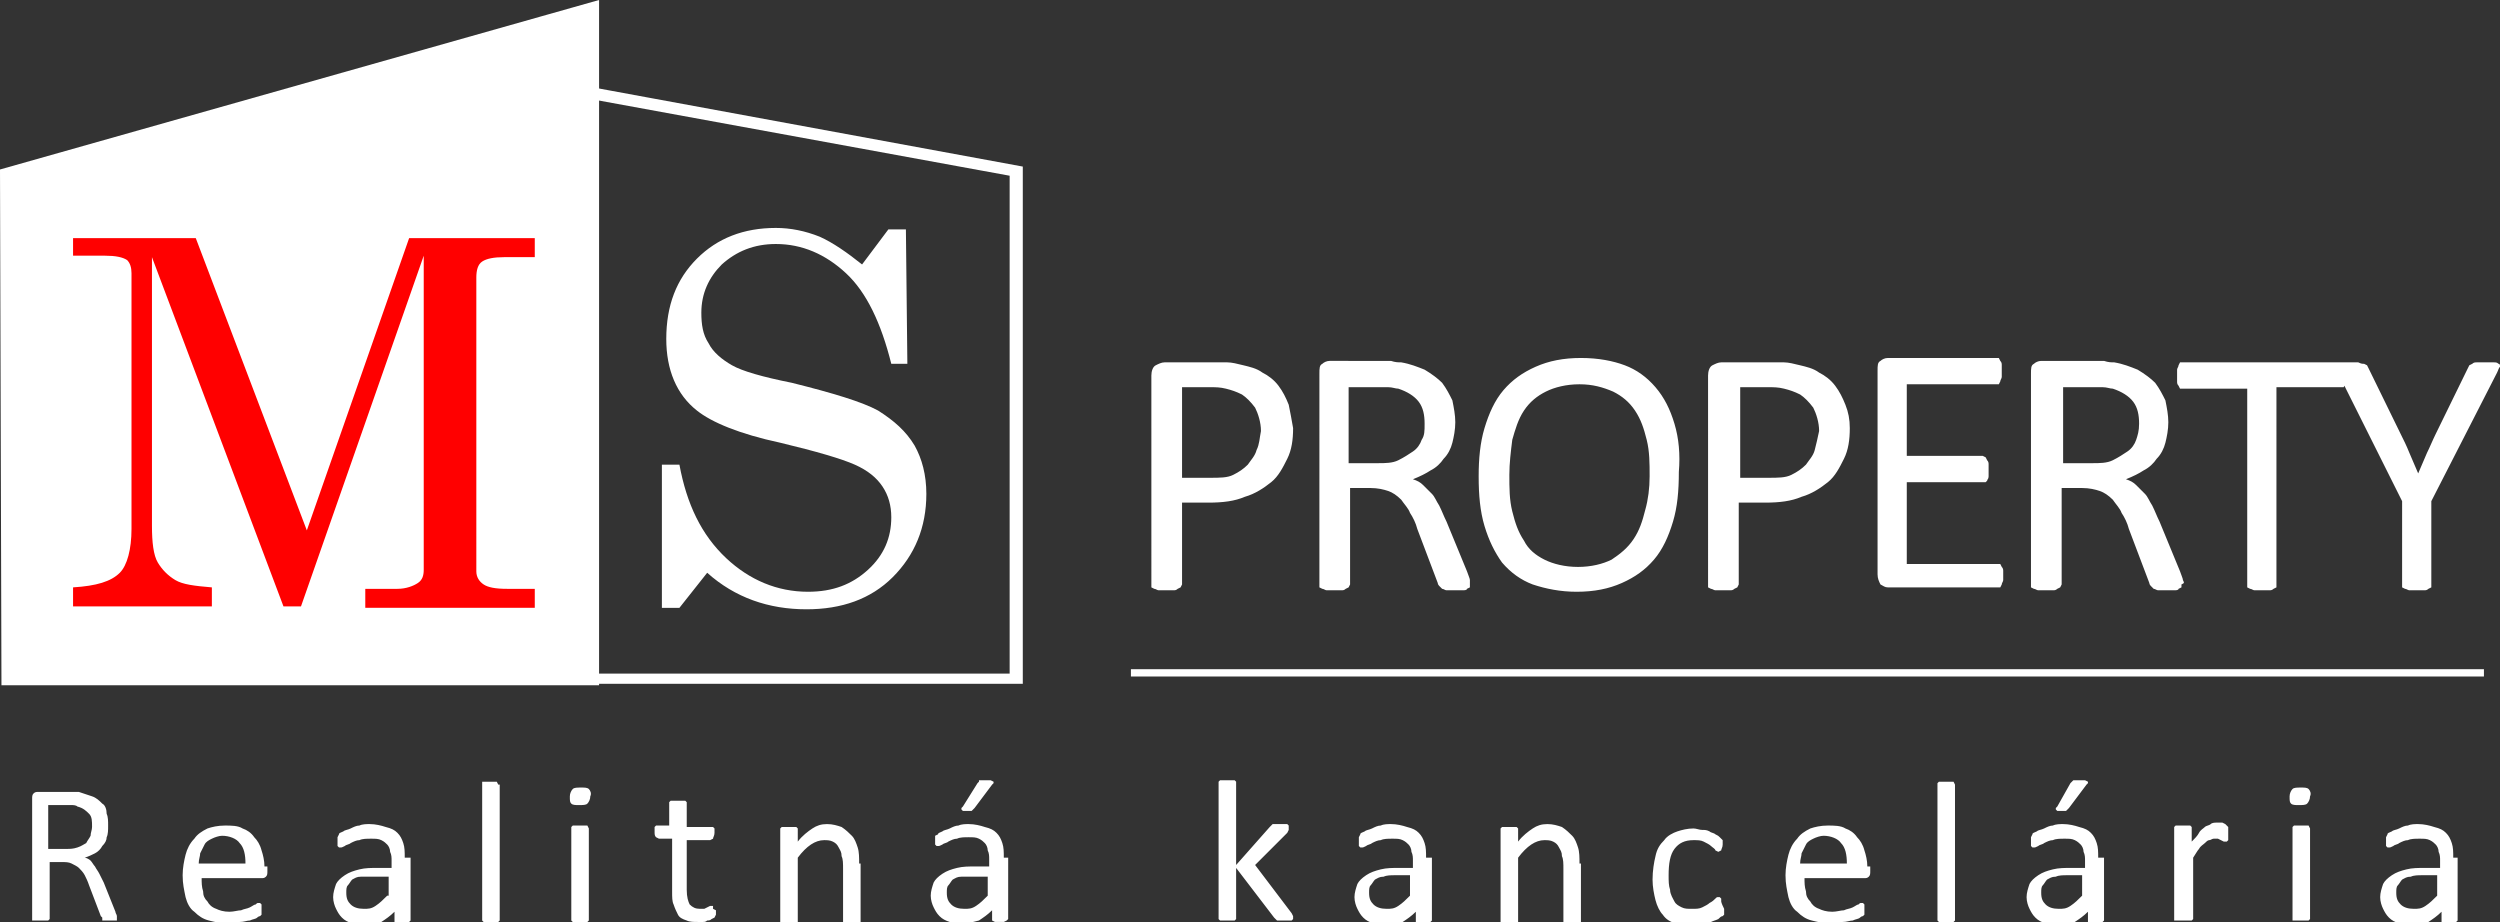 <?xml version="1.0" encoding="utf-8"?>
<!-- Generator: Adobe Illustrator 25.2.1, SVG Export Plug-In . SVG Version: 6.00 Build 0)  -->
<svg version="1.1" id="Layer_1" xmlns="http://www.w3.org/2000/svg" xmlns:xlink="http://www.w3.org/1999/xlink" x="0px" y="0px"
	 viewBox="0 0 171.1 63.1" style="enable-background:new 0 0 171.1 63.1;" xml:space="preserve">
<rect x="0" y="0" width="171.1" height="63.1" fill="#333333" stroke="none"/>
<style type="text/css">
	.st0{fill:#FFFFFF;}
	.st1{fill-rule:evenodd;clip-rule:evenodd;fill:#FFFFFF;}
	.st2{fill:#FF0000;}
	.st3{display:none;fill:none;}
</style>
<path class="st0" d="M69.1,46.6l0.5-0.5H40.2l0.4,0.5v-2.8v-2.5v-2.6v-2.4v-5v-4.8v-4.9v-4.9L40.4,14v-2.5V8.9V6.2L40,6.7l29.5,5.4
	l-0.4-0.4 M70,11.4L39.6,5.8v15.7l0.1,4.9v4.8v5v2.4v2.6v2.5v3.1H70V11.4z"/>
<path class="st1" d="M0.5,12L40.6,0.5v46.1H0.5C0.5,35,0.5,23.5,0.5,12"/>
<path class="st0" d="M1,46.6l-0.5-0.5h40.1l-0.4,0.5V0.5L40.7,1L0.6,12.4L0.8,12 M0,11.6L41,0v46.9H0.1L0,11.6z"/>
<path class="st2" d="M5,17.5h2.2c0.7,0,1.2,0.1,1.5,0.3C8.9,18,9,18.3,9,18.7v17.5c0,1.4-0.3,2.5-0.8,3c-0.6,0.6-1.6,0.9-3.2,1v1.3
	h9.5v-1.3c-1.2-0.1-2-0.2-2.5-0.5c-0.5-0.3-0.9-0.7-1.2-1.2c-0.3-0.5-0.4-1.4-0.4-2.5V17.6l9,23.9h1.2l8.4-24V39
	c0,0.4-0.1,0.7-0.4,0.9c-0.3,0.2-0.8,0.4-1.4,0.4H25v1.3h11.6v-1.3h-1.9c-0.8,0-1.3-0.1-1.6-0.3c-0.3-0.2-0.5-0.5-0.5-0.9V19
	c0-0.5,0.1-0.9,0.4-1.1c0.3-0.2,0.8-0.3,1.5-0.3h2.1v-1.3H28l-7,20l-7.6-20H5V17.5z"/>
<path class="st0" d="M56.1,16.2c-1-0.4-2-0.6-3-0.6c-2.2,0-4,0.7-5.4,2.1c-1.4,1.4-2.1,3.2-2.1,5.5c0,2.1,0.7,3.8,2.1,4.9
	c1,0.8,2.9,1.6,5.7,2.2c2.5,0.6,4.2,1.1,5.1,1.5c0.9,0.4,1.5,0.9,1.9,1.5c0.4,0.6,0.6,1.3,0.6,2.1c0,1.4-0.5,2.6-1.6,3.6
	c-1.1,1-2.4,1.5-4.1,1.5c-2.1,0-4-0.8-5.6-2.3c-1.7-1.6-2.7-3.7-3.2-6.4h-1.2v9.8h1.2l1.9-2.4c1.9,1.7,4.2,2.5,6.8,2.5
	c2.4,0,4.4-0.7,5.9-2.2c1.5-1.5,2.3-3.4,2.3-5.7c0-1.3-0.3-2.4-0.8-3.3c-0.6-1-1.4-1.7-2.5-2.4c-1.1-0.6-3.1-1.2-5.9-1.9
	c-2-0.4-3.4-0.8-4.1-1.2c-0.7-0.4-1.3-0.9-1.6-1.5c-0.4-0.6-0.5-1.3-0.5-2.1c0-1.3,0.5-2.4,1.4-3.3c1-0.9,2.2-1.4,3.7-1.4
	c1.8,0,3.4,0.7,4.8,2c1.4,1.3,2.4,3.4,3.1,6.2h1.1l-0.1-9.2h-1.2L59,18.1C58,17.3,57,16.6,56.1,16.2z"/>
<path class="st0" d="M170.9,25.5c0.1-0.2,0.1-0.3,0.2-0.4c0-0.1,0-0.2-0.1-0.2c-0.1-0.1-0.2-0.1-0.3-0.1c-0.2,0-0.4,0-0.7,0
	c-0.2,0-0.4,0-0.5,0c-0.1,0-0.2,0-0.3,0.1l-0.2,0.1l-0.1,0.2l-2.2,4.5c-0.2,0.4-0.4,0.9-0.6,1.3c-0.2,0.5-0.4,0.9-0.6,1.4h0
	c-0.2-0.5-0.4-0.9-0.6-1.4c-0.2-0.5-0.4-0.9-0.6-1.3l-2.2-4.5l-0.1-0.2l-0.2-0.1c-0.1,0-0.2,0-0.4-0.1c-0.1,0-0.3,0-0.6,0
	c-0.3,0-0.5,0-0.6,0c-0.2,0-0.3,0.1-0.3,0.1c-0.1,0.1-0.1,0.1-0.1,0.2c0,0.1,0.1,0.2,0.2,0.4l4.4,8.8V40l0,0.2l0.2,0.1
	c0.1,0,0.2,0.1,0.3,0.1c0.1,0,0.3,0,0.5,0c0.2,0,0.4,0,0.5,0c0.1,0,0.2,0,0.3-0.1l0.2-0.1l0-0.2v-5.7L170.9,25.5z M160.6,25.3
	c0-0.1,0-0.2-0.1-0.3l-0.1-0.2l-0.2,0h-10.8l-0.2,0l-0.1,0.2c0,0.1-0.1,0.2-0.1,0.3c0,0.1,0,0.3,0,0.4c0,0.2,0,0.3,0,0.4
	c0,0.1,0,0.2,0.1,0.3l0.1,0.2l0.2,0h4.4V40l0,0.2l0.2,0.1c0.1,0,0.2,0.1,0.3,0.1c0.1,0,0.3,0,0.5,0c0.2,0,0.4,0,0.5,0
	c0.1,0,0.2,0,0.3-0.1l0.2-0.1l0-0.2V26.5h4.4l0.2,0l0.1-0.2c0-0.1,0.1-0.2,0.1-0.3c0-0.1,0-0.2,0-0.4
	C160.6,25.5,160.6,25.4,160.6,25.3z M146.2,30.1c-0.1,0.3-0.3,0.6-0.6,0.8c-0.3,0.2-0.6,0.4-1,0.6s-0.9,0.2-1.4,0.2h-2v-5.2h1.7
	c0.4,0,0.7,0,1,0c0.3,0,0.5,0.1,0.7,0.1c0.6,0.2,1.1,0.5,1.4,0.9c0.3,0.4,0.4,0.9,0.4,1.5C146.4,29.5,146.3,29.8,146.2,30.1z
	 M149.4,39.7c0-0.1-0.1-0.3-0.2-0.6l-1.4-3.4c-0.2-0.4-0.3-0.7-0.5-1.1c-0.2-0.3-0.3-0.6-0.5-0.8s-0.4-0.4-0.6-0.6
	c-0.2-0.2-0.4-0.3-0.7-0.4c0.5-0.2,0.9-0.4,1.2-0.6c0.4-0.2,0.7-0.5,0.9-0.8c0.3-0.3,0.5-0.7,0.6-1.1c0.1-0.4,0.2-0.9,0.2-1.4
	c0-0.5-0.1-1-0.2-1.5c-0.2-0.4-0.4-0.8-0.7-1.2c-0.3-0.3-0.7-0.6-1.2-0.9c-0.5-0.2-1-0.4-1.6-0.5c-0.2,0-0.4,0-0.7-0.1
	c-0.3,0-0.6,0-1,0h-3.3c-0.2,0-0.4,0.1-0.5,0.2c-0.2,0.1-0.2,0.3-0.2,0.7V40l0,0.2l0.2,0.1c0.1,0,0.2,0.1,0.3,0.1c0.1,0,0.3,0,0.5,0
	c0.2,0,0.4,0,0.5,0c0.1,0,0.2,0,0.3-0.1l0.2-0.1l0.1-0.2v-6.6h1.4c0.5,0,0.9,0.1,1.2,0.2c0.3,0.1,0.6,0.3,0.9,0.6
	c0.2,0.3,0.5,0.6,0.6,0.9c0.2,0.3,0.4,0.7,0.5,1.1l1.4,3.7c0,0.1,0.1,0.2,0.1,0.2l0.2,0.2c0.1,0,0.2,0.1,0.3,0.1c0.1,0,0.3,0,0.5,0
	c0.2,0,0.4,0,0.6,0c0.1,0,0.3,0,0.3-0.1l0.2-0.1l0-0.2C149.5,39.9,149.5,39.9,149.4,39.7z M137.1,39.1c0-0.1,0-0.2-0.1-0.3l-0.1-0.2
	l-0.2,0h-6.2V33h5.2l0.2,0l0.1-0.1c0-0.1,0.1-0.1,0.1-0.3c0-0.1,0-0.2,0-0.4c0-0.2,0-0.3,0-0.4c0-0.1,0-0.2-0.1-0.3l-0.1-0.2
	l-0.2-0.1h-5.2v-4.9h6.1l0.2,0l0.1-0.2c0-0.1,0.1-0.2,0.1-0.3c0-0.1,0-0.2,0-0.4c0-0.2,0-0.3,0-0.4c0-0.1,0-0.2-0.1-0.3l-0.1-0.2
	l-0.2,0h-7.4c-0.2,0-0.4,0.1-0.5,0.2c-0.2,0.1-0.2,0.3-0.2,0.7v13.9c0,0.3,0.1,0.5,0.2,0.7c0.2,0.1,0.3,0.2,0.5,0.2h7.5l0.2,0
	l0.1-0.2c0-0.1,0.1-0.2,0.1-0.3c0-0.1,0-0.2,0-0.4C137.1,39.3,137.1,39.2,137.1,39.1z M124.2,30.8c-0.1,0.4-0.4,0.7-0.6,1
	c-0.3,0.3-0.6,0.5-1,0.7c-0.4,0.2-0.9,0.2-1.6,0.2h-1.9v-6.2h1.9c0.4,0,0.7,0,1.1,0.1c0.4,0.1,0.7,0.2,1.1,0.4
	c0.3,0.2,0.6,0.5,0.9,0.9c0.2,0.4,0.4,1,0.4,1.6C124.4,30,124.3,30.4,124.2,30.8z M126.3,27.7c-0.2-0.5-0.4-0.9-0.7-1.3
	c-0.3-0.4-0.7-0.7-1.1-0.9c-0.4-0.3-0.9-0.4-1.3-0.5c-0.4-0.1-0.8-0.2-1.1-0.2c-0.3,0-0.6,0-1,0h-3.3c-0.2,0-0.4,0.1-0.6,0.2
	c-0.2,0.1-0.3,0.4-0.3,0.7V40l0,0.2l0.2,0.1c0.1,0,0.2,0.1,0.3,0.1c0.1,0,0.3,0,0.5,0c0.2,0,0.4,0,0.5,0c0.1,0,0.2,0,0.3-0.1
	l0.2-0.1l0.1-0.2v-5.6h1.8c1,0,1.8-0.1,2.5-0.4c0.7-0.2,1.3-0.6,1.8-1c0.5-0.4,0.8-1,1.1-1.6c0.3-0.6,0.4-1.3,0.4-2.1
	C126.6,28.7,126.5,28.2,126.3,27.7z M112.6,34.9c-0.2,0.8-0.4,1.4-0.8,2c-0.4,0.6-0.9,1-1.5,1.4c-0.6,0.3-1.4,0.5-2.3,0.5
	c-0.9,0-1.7-0.2-2.3-0.5c-0.6-0.3-1.1-0.7-1.4-1.3c-0.4-0.6-0.6-1.2-0.8-2c-0.2-0.8-0.2-1.6-0.2-2.5c0-0.8,0.1-1.6,0.2-2.4
	c0.2-0.7,0.4-1.4,0.8-2c0.4-0.6,0.9-1,1.5-1.3c0.6-0.3,1.4-0.5,2.3-0.5c0.9,0,1.6,0.2,2.3,0.5c0.6,0.3,1.1,0.7,1.5,1.3
	c0.4,0.6,0.6,1.2,0.8,2c0.2,0.8,0.2,1.6,0.2,2.5C112.9,33.4,112.8,34.2,112.6,34.9z M114.6,29c-0.3-1-0.7-1.8-1.3-2.5
	c-0.6-0.7-1.3-1.2-2.1-1.5c-0.8-0.3-1.8-0.5-3-0.5c-1.2,0-2.2,0.2-3.1,0.6c-0.9,0.4-1.6,0.9-2.2,1.6c-0.6,0.7-1,1.6-1.3,2.6
	c-0.3,1-0.4,2.1-0.4,3.3c0,1.3,0.1,2.4,0.4,3.4c0.3,1,0.7,1.8,1.2,2.5c0.6,0.7,1.3,1.2,2.1,1.5c0.9,0.3,1.9,0.5,3,0.5
	c1.2,0,2.2-0.2,3.1-0.6c0.9-0.4,1.6-0.9,2.2-1.6c0.6-0.7,1-1.6,1.3-2.6c0.3-1,0.4-2.1,0.4-3.4C115,31.1,114.9,30,114.6,29z
	 M97.3,30.1c-0.1,0.3-0.3,0.6-0.6,0.8c-0.3,0.2-0.6,0.4-1,0.6s-0.9,0.2-1.4,0.2h-2v-5.2h1.7c0.4,0,0.7,0,1,0c0.3,0,0.5,0.1,0.7,0.1
	c0.6,0.2,1.1,0.5,1.4,0.9c0.3,0.4,0.4,0.9,0.4,1.5C97.5,29.5,97.5,29.8,97.3,30.1z M100.6,39.7c0-0.1-0.1-0.3-0.2-0.6L99,35.7
	c-0.2-0.4-0.3-0.7-0.5-1.1c-0.2-0.3-0.3-0.6-0.5-0.8s-0.4-0.4-0.6-0.6c-0.2-0.2-0.4-0.3-0.7-0.4c0.5-0.2,0.9-0.4,1.2-0.6
	c0.4-0.2,0.7-0.5,0.9-0.8c0.3-0.3,0.5-0.7,0.6-1.1c0.1-0.4,0.2-0.9,0.2-1.4c0-0.5-0.1-1-0.2-1.5c-0.2-0.4-0.4-0.8-0.7-1.2
	c-0.3-0.3-0.7-0.6-1.2-0.9c-0.5-0.2-1-0.4-1.6-0.5c-0.2,0-0.4,0-0.7-0.1c-0.3,0-0.6,0-1,0H91c-0.2,0-0.4,0.1-0.5,0.2
	c-0.2,0.1-0.2,0.3-0.2,0.7V40l0,0.2l0.2,0.1c0.1,0,0.2,0.1,0.3,0.1c0.1,0,0.3,0,0.5,0c0.2,0,0.4,0,0.5,0c0.1,0,0.2,0,0.3-0.1
	l0.2-0.1l0.1-0.2v-6.6h1.4c0.5,0,0.9,0.1,1.2,0.2c0.3,0.1,0.6,0.3,0.9,0.6c0.2,0.3,0.5,0.6,0.6,0.9c0.2,0.3,0.4,0.7,0.5,1.1l1.4,3.7
	c0,0.1,0.1,0.2,0.1,0.2l0.2,0.2c0.1,0,0.2,0.1,0.3,0.1c0.1,0,0.3,0,0.5,0c0.2,0,0.4,0,0.6,0c0.1,0,0.3,0,0.3-0.1l0.2-0.1l0-0.2
	C100.6,39.9,100.6,39.9,100.6,39.7z M86,30.8c-0.1,0.4-0.4,0.7-0.6,1c-0.3,0.3-0.6,0.5-1,0.7c-0.4,0.2-0.9,0.2-1.6,0.2h-1.9v-6.2
	h1.9c0.4,0,0.7,0,1.1,0.1c0.4,0.1,0.7,0.2,1.1,0.4c0.3,0.2,0.6,0.5,0.9,0.9c0.2,0.4,0.4,1,0.4,1.6C86.2,30,86.2,30.4,86,30.8z
	 M88.2,27.7c-0.2-0.5-0.4-0.9-0.7-1.3c-0.3-0.4-0.7-0.7-1.1-0.9c-0.4-0.3-0.9-0.4-1.3-0.5c-0.4-0.1-0.8-0.2-1.1-0.2
	c-0.3,0-0.6,0-1,0h-3.3c-0.2,0-0.4,0.1-0.6,0.2c-0.2,0.1-0.3,0.4-0.3,0.7V40l0,0.2l0.2,0.1c0.1,0,0.2,0.1,0.3,0.1c0.1,0,0.3,0,0.5,0
	c0.2,0,0.4,0,0.5,0c0.1,0,0.2,0,0.3-0.1l0.2-0.1l0.1-0.2v-5.6h1.8c1,0,1.8-0.1,2.5-0.4c0.7-0.2,1.3-0.6,1.8-1c0.5-0.4,0.8-1,1.1-1.6
	c0.3-0.6,0.4-1.3,0.4-2.1C88.4,28.7,88.3,28.2,88.2,27.7z"/>
<rect x="77.4" y="45.8" class="st1" width="92.6" height="0.5"/>
<path class="st0" d="M166.8,61.3c-0.3,0.3-0.5,0.5-0.8,0.7c-0.3,0.2-0.5,0.2-0.8,0.2c-0.4,0-0.7-0.1-0.9-0.3
	c-0.2-0.2-0.3-0.4-0.3-0.8c0-0.2,0-0.4,0.1-0.5c0.1-0.1,0.2-0.3,0.3-0.4c0.2-0.1,0.3-0.2,0.6-0.2c0.2-0.1,0.5-0.1,0.8-0.1h1V61.3z
	 M167.9,58.7c0-0.4,0-0.7-0.1-1c-0.1-0.3-0.2-0.5-0.4-0.7c-0.2-0.2-0.4-0.3-0.8-0.4c-0.3-0.1-0.7-0.2-1.1-0.2c-0.2,0-0.5,0-0.7,0.1
	c-0.2,0-0.4,0.1-0.6,0.2c-0.2,0.1-0.4,0.1-0.5,0.2c-0.2,0.1-0.3,0.1-0.3,0.2l-0.1,0.2c0,0.1,0,0.2,0,0.3l0,0.2l0,0.1l0.1,0.1l0.1,0
	c0.1,0,0.1,0,0.3-0.1c0.1-0.1,0.3-0.1,0.4-0.2c0.2-0.1,0.4-0.2,0.6-0.2c0.2-0.1,0.5-0.1,0.8-0.1c0.3,0,0.5,0,0.7,0.1
	c0.2,0.1,0.3,0.2,0.4,0.3c0.1,0.1,0.2,0.3,0.2,0.5c0.1,0.2,0.1,0.4,0.1,0.6v0.5H166c-0.5,0-0.9,0-1.3,0.1c-0.4,0.1-0.7,0.2-1,0.4
	c-0.3,0.2-0.5,0.4-0.6,0.6c-0.1,0.3-0.2,0.6-0.2,0.9c0,0.3,0.1,0.6,0.2,0.8c0.1,0.2,0.2,0.4,0.4,0.6c0.2,0.2,0.4,0.3,0.7,0.4
	c0.3,0.1,0.6,0.1,0.9,0.1c0.4,0,0.7-0.1,1.1-0.2c0.3-0.2,0.6-0.4,0.9-0.7v0.6l0,0.1l0.2,0.1c0.1,0,0.2,0,0.3,0c0.1,0,0.2,0,0.3,0
	l0.2-0.1l0.1-0.1V58.7z M158,54c-0.1-0.1-0.3-0.1-0.5-0.1c-0.3,0-0.5,0-0.6,0.1c-0.1,0.1-0.2,0.3-0.2,0.5c0,0.3,0,0.4,0.1,0.5
	c0.1,0.1,0.3,0.1,0.5,0.1c0.3,0,0.5,0,0.6-0.1c0.1-0.1,0.2-0.3,0.2-0.5C158.2,54.3,158.1,54.1,158,54z M158.1,56.7L158.1,56.7
	l-0.1-0.2l-0.2,0c-0.1,0-0.2,0-0.3,0c-0.1,0-0.2,0-0.3,0l-0.2,0l-0.1,0.1l0,0.1v6.2l0,0.1L157,63l0.2,0c0.1,0,0.2,0,0.3,0
	c0.1,0,0.2,0,0.3,0l0.2,0l0.1-0.1l0-0.1V56.7z M152.5,56.8l0-0.1l0-0.1l-0.1-0.1l-0.1-0.1l-0.2-0.1l-0.2,0l-0.2,0
	c-0.1,0-0.3,0-0.4,0.1s-0.3,0.1-0.4,0.2c-0.1,0.1-0.3,0.2-0.4,0.4c-0.1,0.2-0.3,0.4-0.5,0.6v-0.9l0-0.1l-0.1-0.1l-0.2,0
	c-0.1,0-0.1,0-0.3,0c-0.1,0-0.2,0-0.3,0l-0.2,0l-0.1,0.1l0,0.1v6.2l0,0.1L149,63l0.2,0c0.1,0,0.2,0,0.3,0c0.1,0,0.2,0,0.3,0l0.2,0
	l0.1-0.1l0-0.1v-4.1c0.2-0.3,0.3-0.5,0.4-0.6c0.1-0.2,0.3-0.3,0.4-0.4c0.1-0.1,0.2-0.2,0.3-0.2c0.1,0,0.2-0.1,0.3-0.1
	c0.1,0,0.2,0,0.3,0l0.2,0.1l0.2,0.1l0.1,0l0.1,0l0.1-0.1l0-0.2c0-0.1,0-0.2,0-0.3C152.5,57,152.5,56.9,152.5,56.8z M140.8,55.2
	l-0.1,0.1l0,0.1l0.1,0.1c0.1,0,0.1,0,0.2,0c0.1,0,0.2,0,0.2,0l0.2,0l0.1-0.1l0.1-0.1l1.2-1.6l0.1-0.1l0-0.1l-0.2-0.1
	c-0.1,0-0.2,0-0.3,0c-0.1,0-0.2,0-0.3,0l-0.2,0l-0.1,0.1l-0.1,0.1L140.8,55.2z M142.5,61.3c-0.3,0.3-0.5,0.5-0.8,0.7
	c-0.3,0.2-0.5,0.2-0.8,0.2c-0.4,0-0.7-0.1-0.9-0.3c-0.2-0.2-0.3-0.4-0.3-0.8c0-0.2,0-0.4,0.1-0.5c0.1-0.1,0.2-0.3,0.3-0.4
	c0.2-0.1,0.3-0.2,0.6-0.2c0.2-0.1,0.5-0.1,0.8-0.1h1V61.3z M143.6,58.7c0-0.4,0-0.7-0.1-1c-0.1-0.3-0.2-0.5-0.4-0.7
	c-0.2-0.2-0.4-0.3-0.8-0.4c-0.3-0.1-0.7-0.2-1.1-0.2c-0.2,0-0.5,0-0.7,0.1c-0.2,0-0.4,0.1-0.6,0.2c-0.2,0.1-0.4,0.1-0.5,0.2
	c-0.2,0.1-0.3,0.1-0.3,0.2l-0.1,0.2c0,0.1,0,0.2,0,0.3l0,0.2l0,0.1l0.1,0.1l0.1,0c0.1,0,0.1,0,0.3-0.1c0.1-0.1,0.3-0.1,0.4-0.2
	c0.2-0.1,0.4-0.2,0.6-0.2c0.2-0.1,0.5-0.1,0.8-0.1c0.3,0,0.5,0,0.7,0.1c0.2,0.1,0.3,0.2,0.4,0.3c0.1,0.1,0.2,0.3,0.2,0.5
	c0.1,0.2,0.1,0.4,0.1,0.6v0.5h-0.9c-0.5,0-0.9,0-1.3,0.1c-0.4,0.1-0.7,0.2-1,0.4c-0.3,0.2-0.5,0.4-0.6,0.6c-0.1,0.3-0.2,0.6-0.2,0.9
	c0,0.3,0.1,0.6,0.2,0.8c0.1,0.2,0.2,0.4,0.4,0.6c0.2,0.2,0.4,0.3,0.7,0.4c0.3,0.1,0.6,0.1,0.9,0.1c0.4,0,0.7-0.1,1.1-0.2
	c0.3-0.2,0.6-0.4,0.9-0.7v0.6l0,0.1l0.2,0.1c0.1,0,0.2,0,0.3,0c0.1,0,0.2,0,0.3,0l0.2-0.1l0.1-0.1V58.7z M133.8,53.7L133.8,53.7
	l-0.1-0.2l-0.2,0c-0.1,0-0.2,0-0.3,0c-0.1,0-0.2,0-0.3,0l-0.2,0l-0.1,0.1l0,0.1v9.2l0,0.1l0.1,0.1l0.2,0c0.1,0,0.2,0,0.3,0
	c0.1,0,0.2,0,0.3,0l0.2,0l0.1-0.1l0-0.1V53.7z M123.2,59.1c0-0.3,0.1-0.5,0.1-0.7c0.1-0.2,0.2-0.4,0.3-0.6c0.1-0.2,0.3-0.3,0.5-0.4
	c0.2-0.1,0.5-0.2,0.7-0.2c0.5,0,1,0.2,1.2,0.5c0.3,0.3,0.4,0.8,0.4,1.4H123.2z M127.8,59.3c0-0.4-0.1-0.8-0.2-1.1
	c-0.1-0.4-0.3-0.7-0.5-0.9c-0.2-0.3-0.5-0.5-0.8-0.6c-0.3-0.2-0.8-0.2-1.2-0.2c-0.5,0-0.9,0.1-1.2,0.2c-0.4,0.2-0.7,0.4-0.9,0.7
	c-0.3,0.3-0.5,0.7-0.6,1.1c-0.1,0.4-0.2,0.9-0.2,1.4c0,0.6,0.1,1,0.2,1.5c0.1,0.4,0.3,0.8,0.6,1c0.3,0.3,0.6,0.5,1,0.6
	c0.4,0.1,0.8,0.2,1.3,0.2c0.3,0,0.6,0,0.8-0.1c0.3,0,0.5-0.1,0.7-0.1c0.2-0.1,0.4-0.1,0.5-0.2c0.1-0.1,0.2-0.1,0.2-0.1l0.1-0.1
	l0-0.1l0-0.1l0-0.2l0-0.2l0-0.1l-0.1-0.1l-0.1,0c-0.1,0-0.1,0-0.2,0.1c-0.1,0-0.2,0.1-0.4,0.2c-0.2,0.1-0.4,0.1-0.6,0.2
	c-0.2,0-0.5,0.1-0.8,0.1c-0.4,0-0.7-0.1-0.9-0.2c-0.3-0.1-0.5-0.3-0.6-0.5c-0.2-0.2-0.3-0.4-0.3-0.7c-0.1-0.3-0.1-0.6-0.1-0.9h4.1
	c0.1,0,0.2,0,0.3-0.1s0.1-0.2,0.1-0.4V59.3z M117.8,61.7l0-0.2l-0.1-0.1l-0.1,0c-0.1,0-0.1,0-0.2,0.1c-0.1,0.1-0.2,0.2-0.4,0.3
	c-0.1,0.1-0.3,0.2-0.5,0.3c-0.2,0.1-0.4,0.1-0.7,0.1c-0.3,0-0.5,0-0.7-0.1c-0.2-0.1-0.4-0.2-0.5-0.4c-0.1-0.2-0.3-0.5-0.3-0.8
	c-0.1-0.3-0.1-0.6-0.1-1c0-0.8,0.1-1.4,0.4-1.8c0.3-0.4,0.7-0.6,1.3-0.6c0.3,0,0.5,0,0.7,0.1c0.2,0.1,0.4,0.2,0.5,0.3
	c0.1,0.1,0.3,0.2,0.3,0.3l0.2,0.1l0.2-0.1c0-0.1,0.1-0.2,0.1-0.4l0-0.2l0-0.1l-0.1-0.1l-0.1-0.1c-0.1-0.1-0.1-0.1-0.3-0.2
	c-0.1-0.1-0.3-0.1-0.4-0.2c-0.2-0.1-0.3-0.1-0.5-0.1c-0.2,0-0.4-0.1-0.6-0.1c-0.4,0-0.8,0.1-1.1,0.2c-0.3,0.1-0.7,0.3-0.9,0.6
	c-0.3,0.3-0.5,0.6-0.6,1.1c-0.1,0.4-0.2,1-0.2,1.6c0,0.5,0.1,1,0.2,1.4c0.1,0.4,0.3,0.8,0.5,1c0.2,0.3,0.5,0.5,0.9,0.6
	s0.7,0.2,1.2,0.2c0.2,0,0.4,0,0.6-0.1c0.2,0,0.4-0.1,0.6-0.2c0.2-0.1,0.3-0.1,0.5-0.2c0.1-0.1,0.2-0.2,0.3-0.2l0.1-0.1l0-0.1l0-0.1
	l0-0.2C117.8,61.8,117.8,61.7,117.8,61.7z M108.1,59.1c0-0.4,0-0.8-0.1-1.1c-0.1-0.3-0.2-0.6-0.4-0.8c-0.2-0.2-0.4-0.4-0.7-0.6
	c-0.3-0.1-0.6-0.2-1-0.2c-0.4,0-0.7,0.1-1,0.3c-0.3,0.2-0.7,0.5-1,0.9v-0.8l0-0.1l-0.1-0.1l-0.2,0c-0.1,0-0.1,0-0.3,0
	c-0.1,0-0.2,0-0.3,0l-0.2,0l-0.1,0.1l0,0.1v6.2l0,0.1l0.1,0.1l0.2,0c0.1,0,0.2,0,0.3,0c0.1,0,0.2,0,0.3,0l0.2,0l0.1-0.1l0-0.1v-4.3
	c0.3-0.4,0.6-0.7,0.9-0.9c0.3-0.2,0.6-0.3,0.9-0.3c0.2,0,0.4,0,0.6,0.1c0.2,0.1,0.3,0.2,0.4,0.4c0.1,0.2,0.2,0.3,0.2,0.6
	c0.1,0.2,0.1,0.5,0.1,0.9v3.6l0,0.1l0.1,0.1l0.2,0c0.1,0,0.2,0,0.3,0c0.1,0,0.2,0,0.3,0l0.2,0l0.1-0.1l0-0.1V59.1z M96.5,61.3
	c-0.3,0.3-0.5,0.5-0.8,0.7c-0.3,0.2-0.5,0.2-0.8,0.2c-0.4,0-0.7-0.1-0.9-0.3c-0.2-0.2-0.3-0.4-0.3-0.8c0-0.2,0-0.4,0.1-0.5
	c0.1-0.1,0.2-0.3,0.3-0.4c0.2-0.1,0.3-0.2,0.6-0.2c0.2-0.1,0.5-0.1,0.8-0.1h1V61.3z M97.6,58.7c0-0.4,0-0.7-0.1-1
	c-0.1-0.3-0.2-0.5-0.4-0.7c-0.2-0.2-0.4-0.3-0.8-0.4c-0.3-0.1-0.7-0.2-1.1-0.2c-0.2,0-0.5,0-0.7,0.1c-0.2,0-0.4,0.1-0.6,0.2
	c-0.2,0.1-0.4,0.1-0.5,0.2c-0.2,0.1-0.3,0.1-0.3,0.2l-0.1,0.2c0,0.1,0,0.2,0,0.3l0,0.2l0,0.1l0.1,0.1l0.1,0c0.1,0,0.1,0,0.3-0.1
	c0.1-0.1,0.3-0.1,0.4-0.2c0.2-0.1,0.4-0.2,0.6-0.2c0.2-0.1,0.5-0.1,0.8-0.1c0.3,0,0.5,0,0.7,0.1c0.2,0.1,0.3,0.2,0.4,0.3
	c0.1,0.1,0.2,0.3,0.2,0.5c0.1,0.2,0.1,0.4,0.1,0.6v0.5h-0.9c-0.5,0-0.9,0-1.3,0.1c-0.4,0.1-0.7,0.2-1,0.4c-0.3,0.2-0.5,0.4-0.6,0.6
	c-0.1,0.3-0.2,0.6-0.2,0.9c0,0.3,0.1,0.6,0.2,0.8c0.1,0.2,0.2,0.4,0.4,0.6c0.2,0.2,0.4,0.3,0.7,0.4c0.3,0.1,0.6,0.1,0.9,0.1
	c0.4,0,0.7-0.1,1.1-0.2c0.3-0.2,0.6-0.4,0.9-0.7v0.6l0,0.1l0.2,0.1c0.1,0,0.2,0,0.3,0c0.1,0,0.2,0,0.3,0l0.2-0.1l0.1-0.1V58.7z
	 M88.5,62.7l-0.1-0.2l-2.5-3.3l2.2-2.2l0.1-0.2l0-0.2l0-0.1l-0.1-0.1l-0.2,0c-0.1,0-0.2,0-0.3,0c-0.1,0-0.2,0-0.3,0l-0.2,0l-0.1,0.1
	l-0.1,0.1l-2.3,2.6v-5.6l0-0.1l-0.1-0.1l-0.2,0c-0.1,0-0.2,0-0.3,0c-0.1,0-0.2,0-0.3,0l-0.2,0l-0.1,0.1l0,0.1v9.2l0,0.1l0.1,0.1
	l0.2,0c0.1,0,0.2,0,0.3,0c0.1,0,0.2,0,0.3,0l0.2,0l0.1-0.1l0-0.1v-3.4l2.6,3.4l0.1,0.1l0.1,0.1l0.2,0c0.1,0,0.2,0,0.3,0
	c0.1,0,0.2,0,0.3,0l0.2,0l0.1-0.1l0-0.1L88.5,62.7z M65.9,55.2l-0.1,0.1l0,0.1l0.1,0.1c0.1,0,0.1,0,0.2,0c0.1,0,0.2,0,0.2,0l0.2,0
	l0.1-0.1l0.1-0.1l1.2-1.6l0.1-0.1l0-0.1l-0.2-0.1c-0.1,0-0.2,0-0.3,0c-0.1,0-0.2,0-0.3,0l-0.2,0L67,53.5l-0.1,0.1L65.9,55.2z
	 M67.6,61.3c-0.3,0.3-0.5,0.5-0.8,0.7c-0.3,0.2-0.5,0.2-0.8,0.2c-0.4,0-0.7-0.1-0.9-0.3c-0.2-0.2-0.3-0.4-0.3-0.8
	c0-0.2,0-0.4,0.1-0.5c0.1-0.1,0.2-0.3,0.3-0.4c0.2-0.1,0.3-0.2,0.6-0.2C66,60,66.3,60,66.6,60h1V61.3z M68.7,58.7c0-0.4,0-0.7-0.1-1
	c-0.1-0.3-0.2-0.5-0.4-0.7c-0.2-0.2-0.4-0.3-0.8-0.4c-0.3-0.1-0.7-0.2-1.1-0.2c-0.2,0-0.5,0-0.7,0.1c-0.2,0-0.4,0.1-0.6,0.2
	c-0.2,0.1-0.4,0.1-0.5,0.2c-0.2,0.1-0.3,0.1-0.3,0.2L64,57.2c0,0.1,0,0.2,0,0.3l0,0.2l0,0.1l0.1,0.1l0.1,0c0.1,0,0.1,0,0.3-0.1
	c0.1-0.1,0.3-0.1,0.4-0.2c0.2-0.1,0.4-0.2,0.6-0.2c0.2-0.1,0.5-0.1,0.8-0.1c0.3,0,0.5,0,0.7,0.1c0.2,0.1,0.3,0.2,0.4,0.3
	c0.1,0.1,0.2,0.3,0.2,0.5c0.1,0.2,0.1,0.4,0.1,0.6v0.5h-0.9c-0.5,0-0.9,0-1.3,0.1c-0.4,0.1-0.7,0.2-1,0.4c-0.3,0.2-0.5,0.4-0.6,0.6
	c-0.1,0.3-0.2,0.6-0.2,0.9c0,0.3,0.1,0.6,0.2,0.8c0.1,0.2,0.2,0.4,0.4,0.6c0.2,0.2,0.4,0.3,0.7,0.4c0.3,0.1,0.6,0.1,0.9,0.1
	c0.4,0,0.7-0.1,1.1-0.2c0.3-0.2,0.6-0.4,0.9-0.7v0.6l0,0.1l0.2,0.1c0.1,0,0.2,0,0.3,0c0.1,0,0.2,0,0.3,0l0.2-0.1l0.1-0.1V58.7z
	 M58.8,59.1c0-0.4,0-0.8-0.1-1.1c-0.1-0.3-0.2-0.6-0.4-0.8c-0.2-0.2-0.4-0.4-0.7-0.6c-0.3-0.1-0.6-0.2-1-0.2c-0.4,0-0.7,0.1-1,0.3
	c-0.3,0.2-0.7,0.5-1,0.9v-0.8l0-0.1l-0.1-0.1l-0.2,0c-0.1,0-0.1,0-0.3,0c-0.1,0-0.2,0-0.3,0l-0.2,0l-0.1,0.1l0,0.1v6.2l0,0.1
	l0.1,0.1l0.2,0c0.1,0,0.2,0,0.3,0c0.1,0,0.2,0,0.3,0l0.2,0l0.1-0.1l0-0.1v-4.3c0.3-0.4,0.6-0.7,0.9-0.9c0.3-0.2,0.6-0.3,0.9-0.3
	c0.2,0,0.4,0,0.6,0.1c0.2,0.1,0.3,0.2,0.4,0.4c0.1,0.2,0.2,0.3,0.2,0.6c0.1,0.2,0.1,0.5,0.1,0.9v3.6l0,0.1l0.1,0.1l0.2,0
	c0.1,0,0.2,0,0.3,0c0.1,0,0.2,0,0.3,0l0.2,0l0.1-0.1l0-0.1V59.1z M48.8,62.2l0-0.1l0-0.1l-0.1,0l-0.1,0l-0.2,0.1l-0.2,0.1
	c-0.1,0-0.2,0-0.3,0c-0.3,0-0.5-0.1-0.7-0.3c-0.1-0.2-0.2-0.5-0.2-1v-3.4h1.6l0.2-0.1c0-0.1,0.1-0.2,0.1-0.4l0-0.2l0-0.1l-0.1-0.1
	l-0.1,0H47V55l0-0.1l-0.1-0.1l-0.2,0c-0.1,0-0.2,0-0.3,0c-0.1,0-0.2,0-0.3,0l-0.2,0l-0.1,0.1l0,0.1v1.5H45l-0.1,0l-0.1,0.1l0,0.1
	l0,0.2c0,0.2,0,0.3,0.1,0.4l0.2,0.1h0.9V61c0,0.4,0,0.7,0.1,0.9c0.1,0.3,0.2,0.5,0.3,0.7c0.1,0.2,0.3,0.3,0.6,0.4
	c0.2,0.1,0.5,0.1,0.8,0.1c0.1,0,0.2,0,0.3,0c0.1,0,0.2,0,0.3-0.1c0.1,0,0.2,0,0.3-0.1l0.2-0.1l0.1-0.2c0-0.1,0-0.2,0-0.3L48.8,62.2z
	 M40.3,54c-0.1-0.1-0.3-0.1-0.5-0.1c-0.3,0-0.5,0-0.6,0.1c-0.1,0.1-0.2,0.3-0.2,0.5c0,0.3,0,0.4,0.1,0.5c0.1,0.1,0.3,0.1,0.5,0.1
	c0.3,0,0.5,0,0.6-0.1c0.1-0.1,0.2-0.3,0.2-0.5C40.5,54.3,40.4,54.1,40.3,54z M40.3,56.7L40.3,56.7l-0.1-0.2l-0.2,0
	c-0.1,0-0.2,0-0.3,0c-0.1,0-0.2,0-0.3,0l-0.2,0l-0.1,0.1l0,0.1v6.2l0,0.1l0.1,0.1l0.2,0c0.1,0,0.2,0,0.3,0c0.1,0,0.2,0,0.3,0l0.2,0
	l0.1-0.1l0-0.1V56.7z M34.1,53.7L34.1,53.7L34,53.5l-0.2,0c-0.1,0-0.2,0-0.3,0c-0.1,0-0.2,0-0.3,0l-0.2,0L33,53.6l0,0.1v9.2l0,0.1
	l0.1,0.1l0.2,0c0.1,0,0.2,0,0.3,0c0.1,0,0.2,0,0.3,0l0.2,0l0.1-0.1l0-0.1V53.7z M26.5,61.3c-0.3,0.3-0.5,0.5-0.8,0.7
	c-0.3,0.2-0.5,0.2-0.8,0.2c-0.4,0-0.7-0.1-0.9-0.3c-0.2-0.2-0.3-0.4-0.3-0.8c0-0.2,0-0.4,0.1-0.5c0.1-0.1,0.2-0.3,0.3-0.4
	c0.2-0.1,0.3-0.2,0.6-0.2C25,60,25.3,60,25.6,60h1V61.3z M27.7,58.7c0-0.4,0-0.7-0.1-1c-0.1-0.3-0.2-0.5-0.4-0.7
	c-0.2-0.2-0.4-0.3-0.8-0.4c-0.3-0.1-0.7-0.2-1.1-0.2c-0.2,0-0.5,0-0.7,0.1c-0.2,0-0.4,0.1-0.6,0.2c-0.2,0.1-0.4,0.1-0.5,0.2
	c-0.2,0.1-0.3,0.1-0.3,0.2l-0.1,0.2c0,0.1,0,0.2,0,0.3l0,0.2l0,0.1l0.1,0.1l0.1,0c0.1,0,0.1,0,0.3-0.1c0.1-0.1,0.3-0.1,0.4-0.2
	c0.2-0.1,0.4-0.2,0.6-0.2c0.2-0.1,0.5-0.1,0.8-0.1c0.3,0,0.5,0,0.7,0.1c0.2,0.1,0.3,0.2,0.4,0.3c0.1,0.1,0.2,0.3,0.2,0.5
	c0.1,0.2,0.1,0.4,0.1,0.6v0.5h-0.9c-0.5,0-0.9,0-1.3,0.1c-0.4,0.1-0.7,0.2-1,0.4c-0.3,0.2-0.5,0.4-0.6,0.6c-0.1,0.3-0.2,0.6-0.2,0.9
	c0,0.3,0.1,0.6,0.2,0.8c0.1,0.2,0.2,0.4,0.4,0.6c0.2,0.2,0.4,0.3,0.7,0.4c0.3,0.1,0.6,0.1,0.9,0.1c0.4,0,0.7-0.1,1.1-0.2
	c0.3-0.2,0.6-0.4,0.9-0.7v0.6l0,0.1l0.2,0.1c0.1,0,0.2,0,0.3,0c0.1,0,0.2,0,0.3,0l0.2-0.1l0.1-0.1V58.7z M13.6,59.1
	c0-0.3,0.1-0.5,0.1-0.7c0.1-0.2,0.2-0.4,0.3-0.6c0.1-0.2,0.3-0.3,0.5-0.4c0.2-0.1,0.5-0.2,0.7-0.2c0.5,0,1,0.2,1.2,0.5
	c0.3,0.3,0.4,0.8,0.4,1.4H13.6z M18.1,59.3c0-0.4-0.1-0.8-0.2-1.1c-0.1-0.4-0.3-0.7-0.5-0.9c-0.2-0.3-0.5-0.5-0.8-0.6
	c-0.3-0.2-0.8-0.2-1.2-0.2c-0.5,0-0.9,0.1-1.2,0.2c-0.4,0.2-0.7,0.4-0.9,0.7c-0.3,0.3-0.5,0.7-0.6,1.1c-0.1,0.4-0.2,0.9-0.2,1.4
	c0,0.6,0.1,1,0.2,1.5c0.1,0.4,0.3,0.8,0.6,1c0.3,0.3,0.6,0.5,1,0.6c0.4,0.1,0.8,0.2,1.3,0.2c0.3,0,0.6,0,0.8-0.1
	c0.3,0,0.5-0.1,0.7-0.1c0.2-0.1,0.4-0.1,0.5-0.2c0.1-0.1,0.2-0.1,0.2-0.1l0.1-0.1l0-0.1l0-0.1l0-0.2l0-0.2l0-0.1l-0.1-0.1l-0.1,0
	c-0.1,0-0.1,0-0.2,0.1c-0.1,0-0.2,0.1-0.4,0.2c-0.2,0.1-0.4,0.1-0.6,0.2c-0.2,0-0.5,0.1-0.8,0.1c-0.4,0-0.7-0.1-0.9-0.2
	c-0.3-0.1-0.5-0.3-0.6-0.5c-0.2-0.2-0.3-0.4-0.3-0.7c-0.1-0.3-0.1-0.6-0.1-0.9h4.1c0.1,0,0.2,0,0.3-0.1s0.1-0.2,0.1-0.4V59.3z
	 M6.2,57.2c-0.1,0.2-0.2,0.3-0.3,0.5c-0.2,0.1-0.3,0.2-0.6,0.3s-0.5,0.1-0.8,0.1H3.3v-3h1c0.2,0,0.4,0,0.6,0c0.1,0,0.3,0,0.4,0.1
	c0.4,0.1,0.6,0.3,0.8,0.5c0.2,0.2,0.2,0.5,0.2,0.9C6.3,56.8,6.2,57,6.2,57.2z M8,62.7c0-0.1-0.1-0.2-0.1-0.3l-0.8-2
	c-0.1-0.2-0.2-0.4-0.3-0.6c-0.1-0.2-0.2-0.3-0.3-0.5c-0.1-0.1-0.2-0.3-0.3-0.4c-0.1-0.1-0.3-0.2-0.4-0.2c0.3-0.1,0.5-0.2,0.7-0.3
	c0.2-0.1,0.4-0.3,0.5-0.5c0.2-0.2,0.3-0.4,0.3-0.6c0.1-0.2,0.1-0.5,0.1-0.8c0-0.3,0-0.6-0.1-0.8C7.3,55.4,7.2,55.1,7,55
	c-0.2-0.2-0.4-0.4-0.7-0.5c-0.3-0.1-0.6-0.2-0.9-0.3c-0.1,0-0.3,0-0.4,0c-0.1,0-0.3,0-0.6,0H2.6c-0.1,0-0.2,0-0.3,0.1
	c-0.1,0.1-0.1,0.2-0.1,0.4v8.2l0,0.1L2.3,63l0.2,0c0.1,0,0.2,0,0.3,0c0.1,0,0.2,0,0.3,0l0.2,0l0.1-0.1l0-0.1V59h0.8
	c0.3,0,0.5,0,0.7,0.1c0.2,0.1,0.4,0.2,0.5,0.3c0.1,0.1,0.3,0.3,0.4,0.5c0.1,0.2,0.2,0.4,0.3,0.7l0.8,2.1l0.1,0.1L7,63l0.2,0
	c0.1,0,0.2,0,0.3,0c0.1,0,0.2,0,0.3,0l0.2,0L8,62.9l0-0.1L8,62.7z"/>
<rect x="-277.3" y="-241" class="st3" width="842" height="595"/>
</svg>
